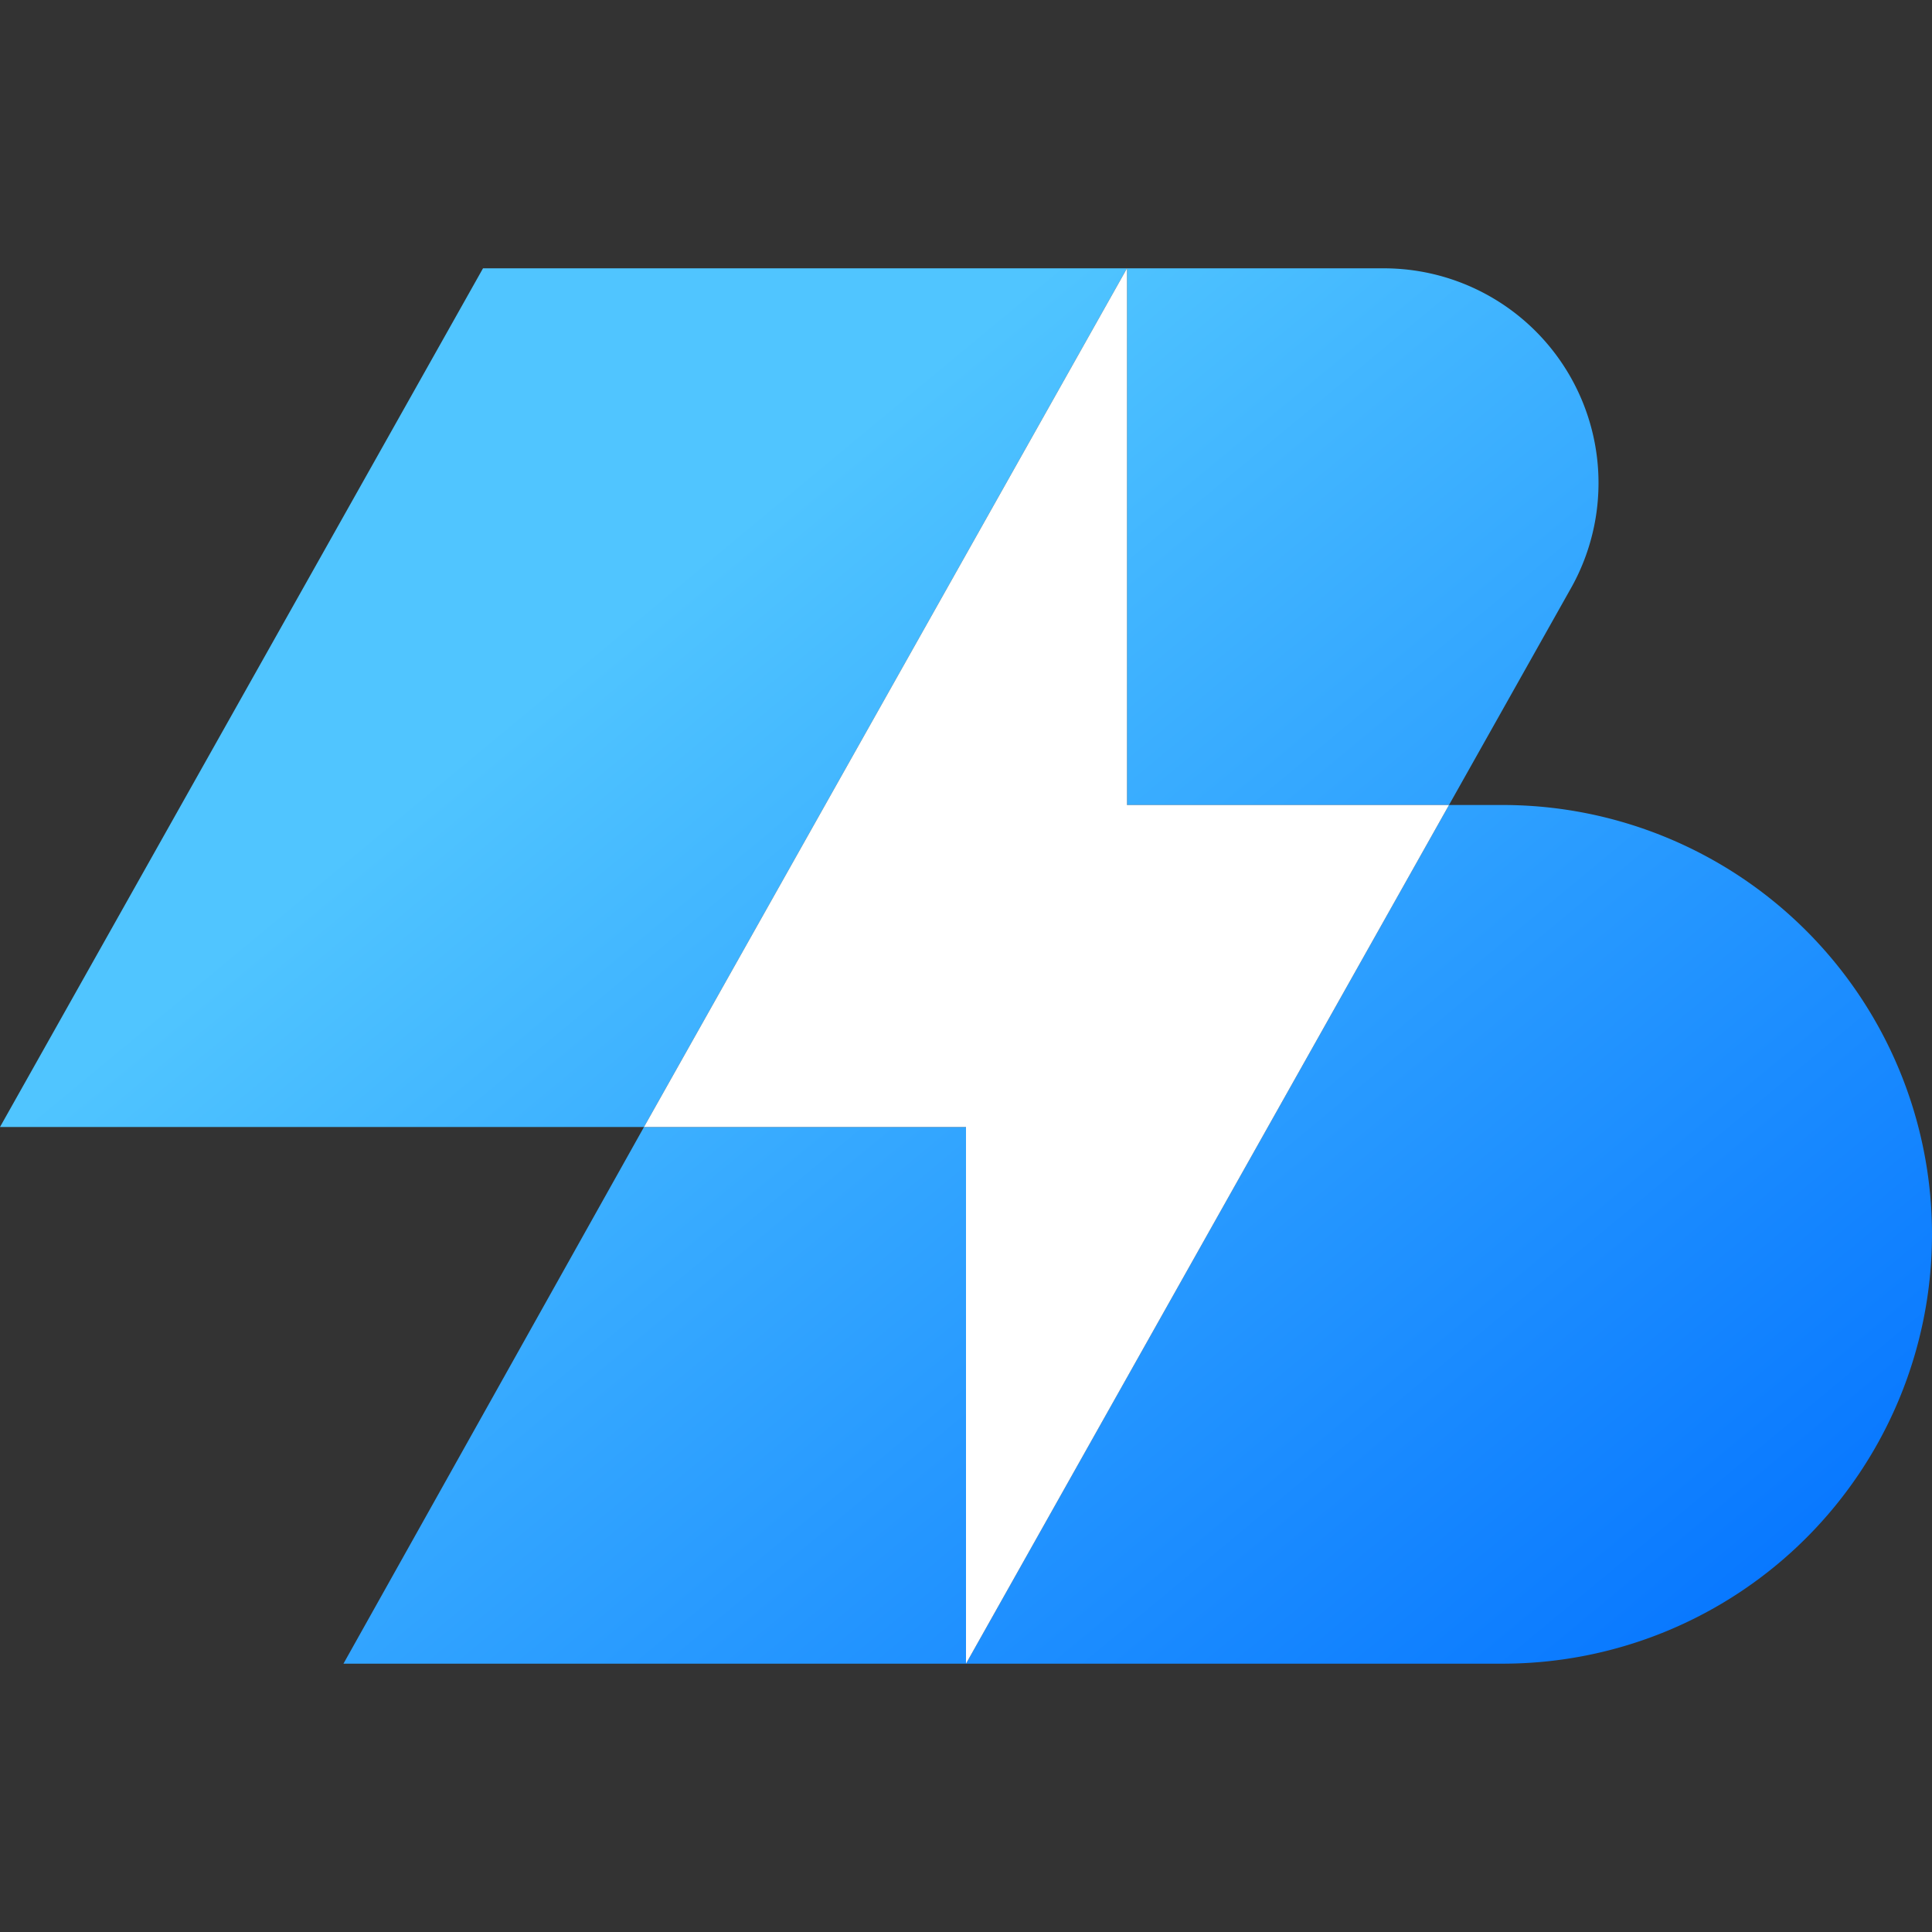 <svg xmlns="http://www.w3.org/2000/svg" fill="none" viewBox="0 0 72 72"><rect x="0" y="0" width="72" height="72" fill="#333333" stroke="none"/><path fill-rule="evenodd" clip-rule="evenodd" d="M58.5 22a8 8 0 0 0-7-12H18L0 42h24L12.8 62H56a16 16 0 1 0 0-32h-2zM54 30H42V10L24 42h12v20z" fill="url(#a)"/><path d="M42 10 24 42h12v20l18-32H42z" fill="url(#b)"/><defs><linearGradient id="a" x1="33" y1="15" x2="72" y2="62" gradientUnits="userSpaceOnUse"><stop stop-color="#50C5FF"/><stop offset="1" stop-color="#006FFF"/></linearGradient><linearGradient id="b" x1="49" y1="74.5" x2="34" y2="-2" gradientUnits="userSpaceOnUse"><stop stop-color="#fff"/><stop offset="1" stop-color="#fff"/></linearGradient></defs></svg>